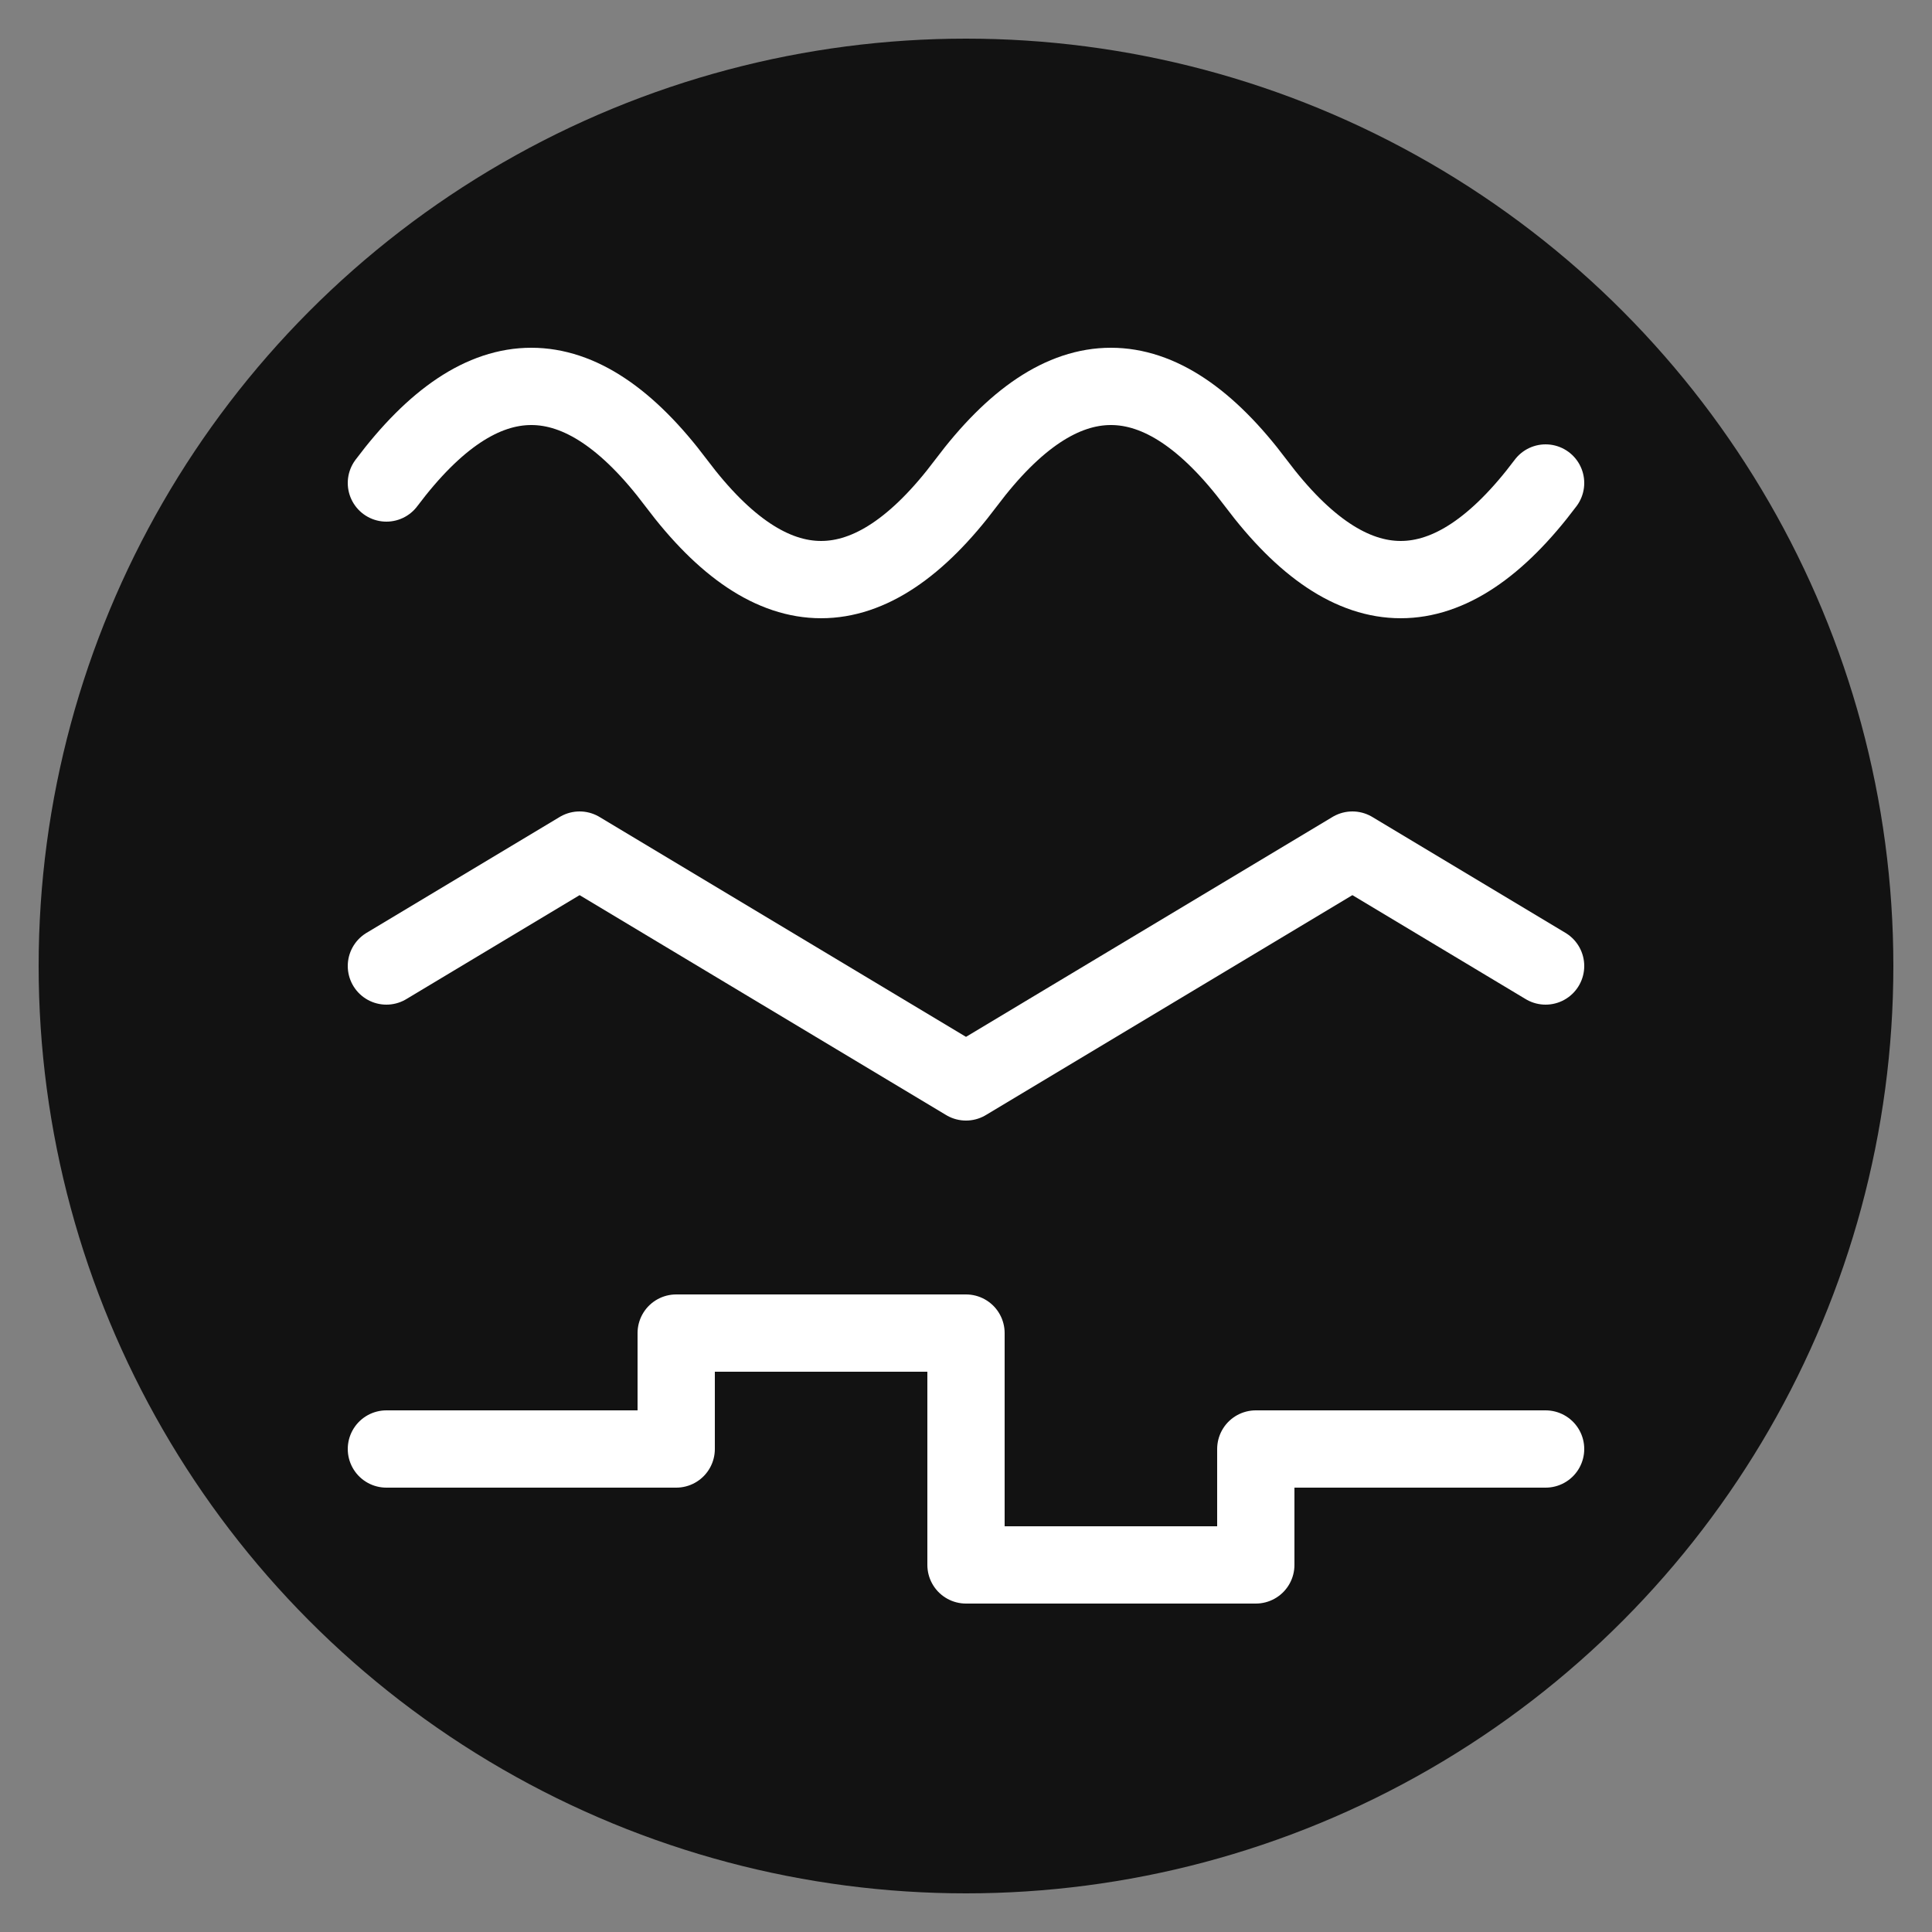 <svg width="100" height="100" viewBox="0 0 100 100" xmlns="http://www.w3.org/2000/svg">
  <rect x="0" y="0" width="100" height="100" fill="#808080" stroke="none"/>
  <circle cx="50" cy="50" r="48" fill="#121212" />
  
  <!-- Sine Wave (Top, centered at y=25) -->
  <path d="M 20 25 Q 27.5 15, 35 25 T 50 25 T 65 25 T 80 25" stroke="white" stroke-width="4" fill="none" stroke-linecap="round" />
  
  <!-- Triangle Wave (Middle, centered at y=50) -->
  <path d="M 20 50 L 30 44 L 40 50 L 50 56 L 60 50 L 70 44 L 80 50" stroke="white" stroke-width="4" fill="none" stroke-linecap="round" stroke-linejoin="round" />

  <!-- Square Wave (Bottom, centered at y=75) -->
  <path d="M 20 75 L 35 75 L 35 69 L 50 69 L 50 81 L 65 81 L 65 75 L 80 75" stroke="white" stroke-width="4" fill="none" stroke-linecap="round" stroke-linejoin="round" />
</svg>
